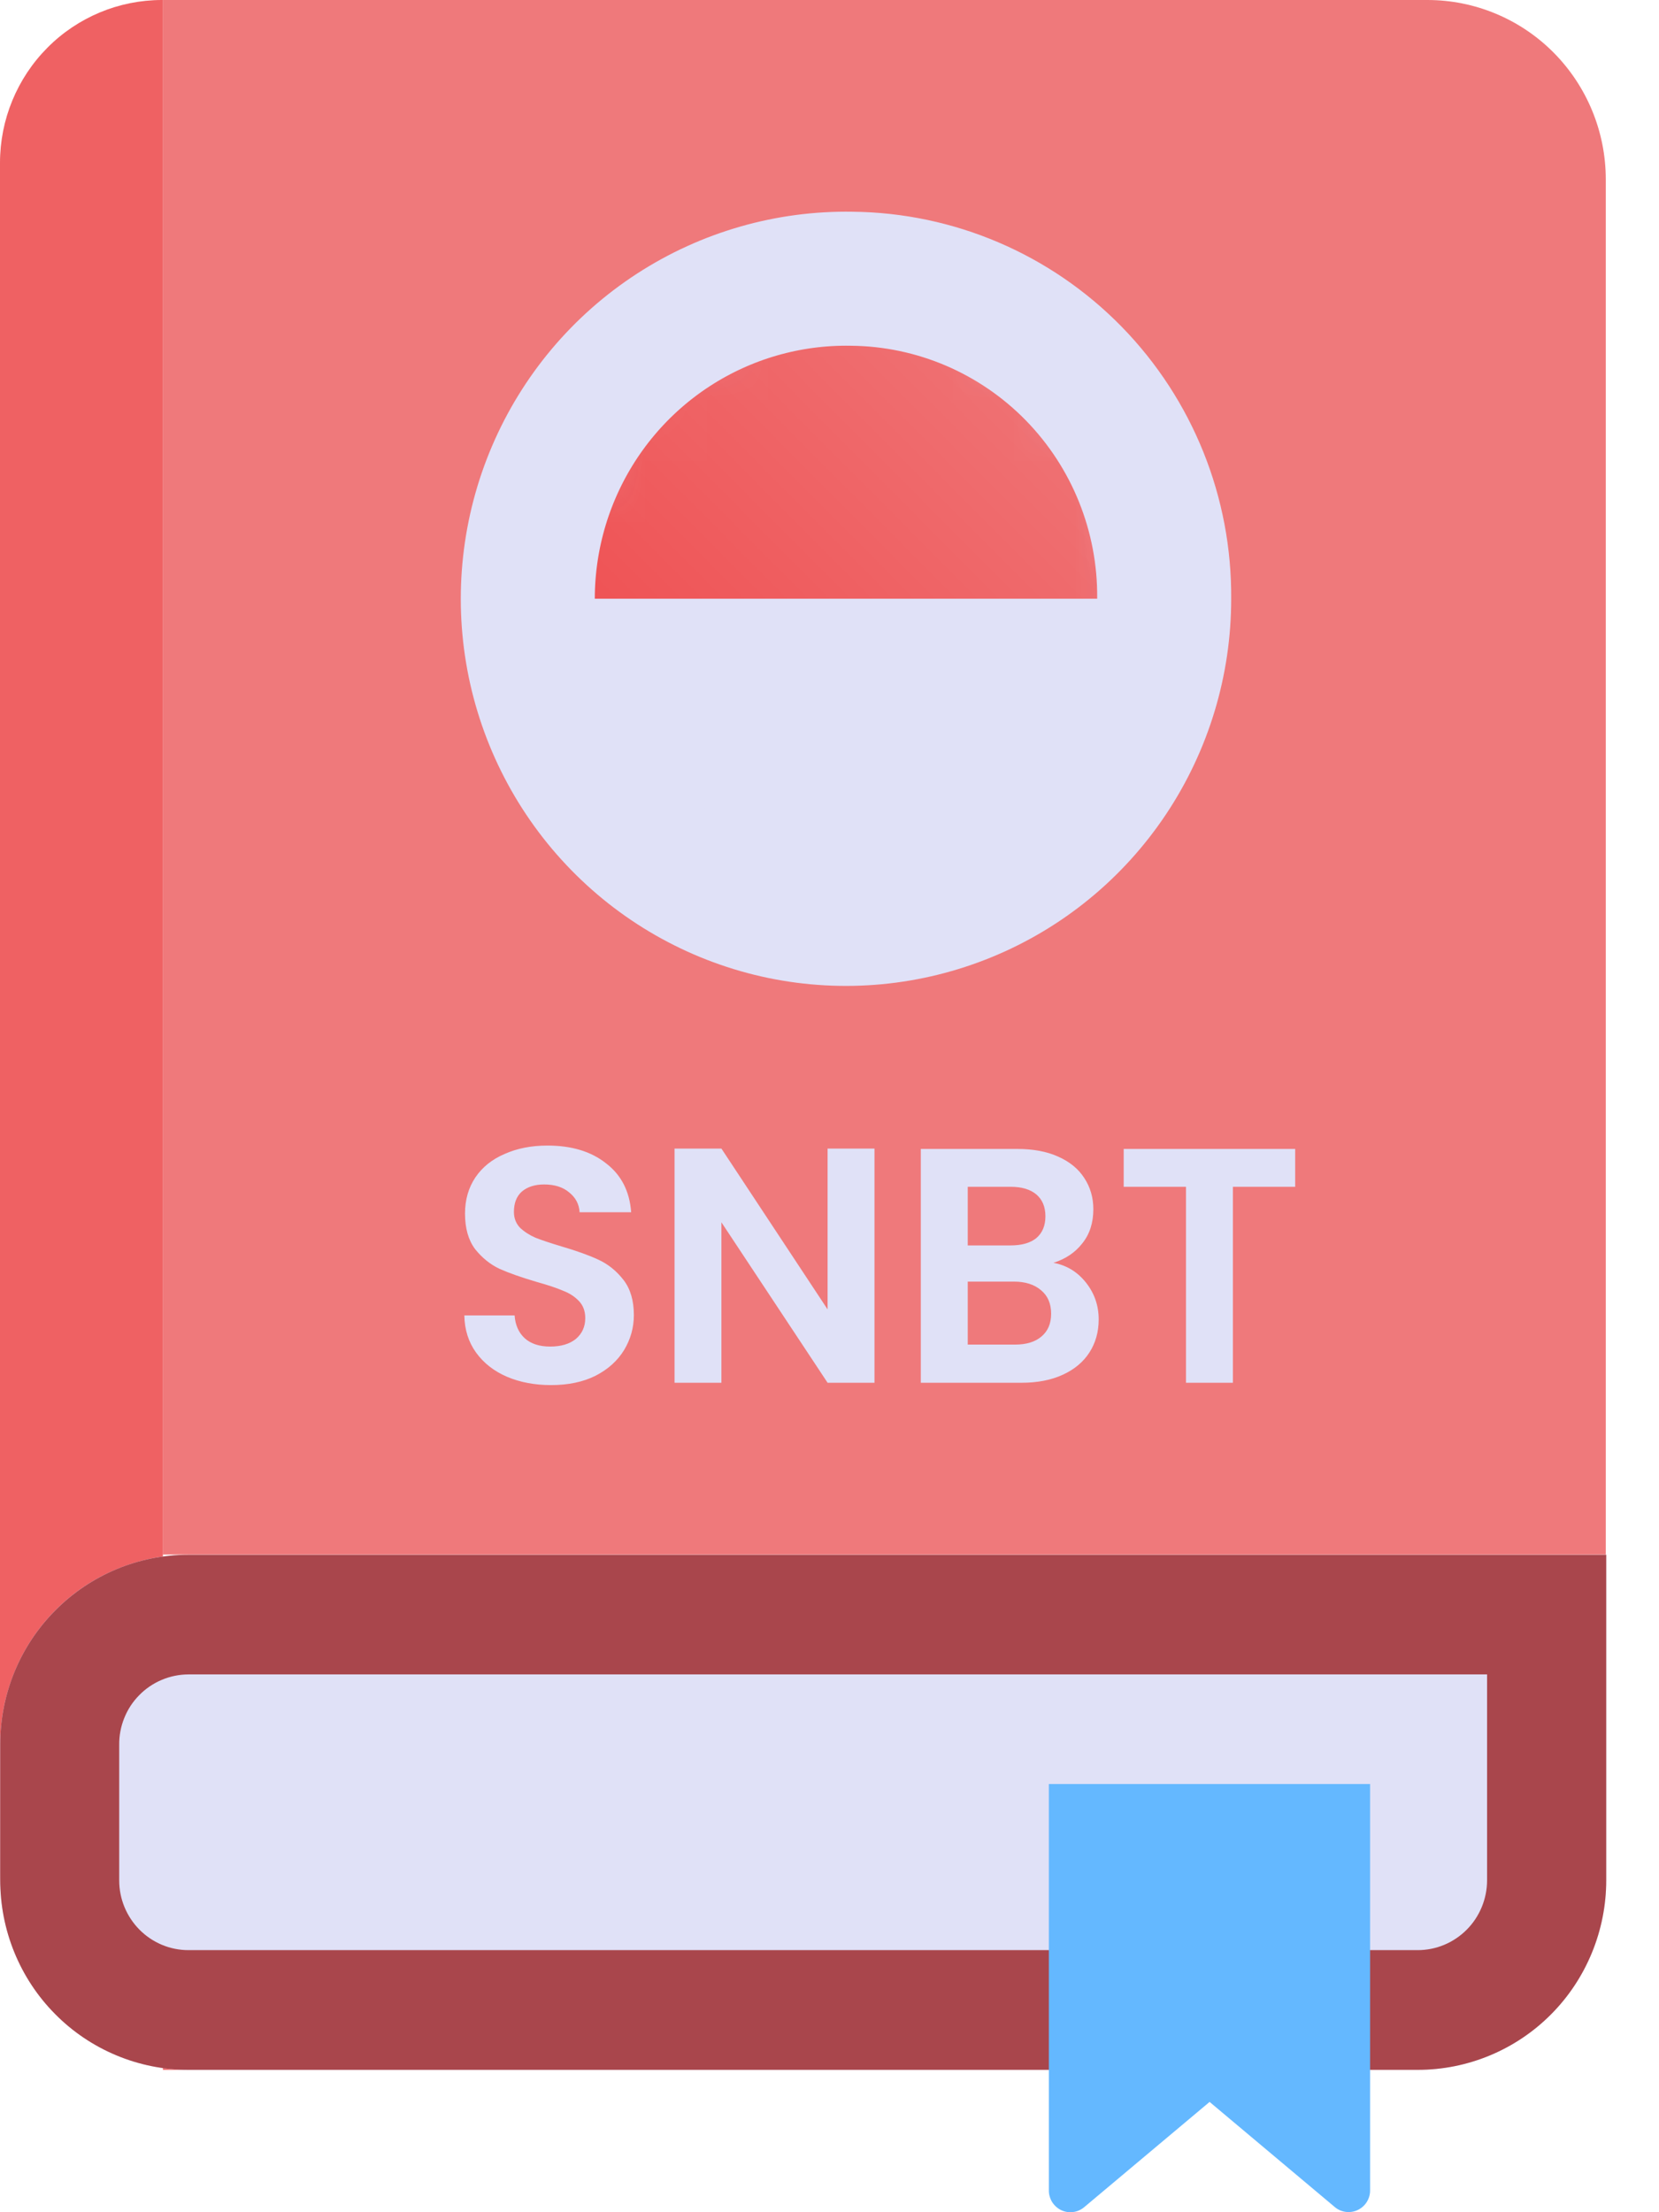 <svg width="27" height="36" viewBox="0 0 27 36" fill="none" xmlns="http://www.w3.org/2000/svg">
<path d="M2.651 33.683H3.215C2.362 33.683 1.545 33.342 0.942 32.736C0.339 32.129 0 31.307 0 30.449V2.65C-3.77244e-07 1.948 0.277 1.274 0.771 0.777C1.264 0.28 1.934 0.001 2.632 0H2.651V33.683Z" fill="#EF6163"/>
<path d="M23.074 33.683H3.066C2.253 33.682 1.475 33.357 0.901 32.779C0.326 32.201 0.004 31.418 0.004 30.601V28.397C0.002 27.991 0.08 27.589 0.233 27.214C0.386 26.838 0.611 26.497 0.896 26.209C1.18 25.922 1.518 25.693 1.891 25.538C2.263 25.382 2.662 25.301 3.066 25.301H26.141V30.601C26.141 31.006 26.061 31.407 25.907 31.781C25.753 32.155 25.527 32.495 25.242 32.781C24.957 33.067 24.619 33.294 24.247 33.449C23.875 33.604 23.476 33.683 23.074 33.683Z" fill="#E0E1F7"/>
<path d="M24.202 27.248V30.601C24.201 30.901 24.082 31.19 23.871 31.402C23.659 31.615 23.373 31.735 23.074 31.735H3.066C2.767 31.735 2.481 31.615 2.27 31.402C2.059 31.189 1.94 30.901 1.94 30.601V28.397C1.938 28.247 1.966 28.098 2.022 27.959C2.077 27.82 2.16 27.693 2.265 27.587C2.369 27.48 2.494 27.395 2.632 27.337C2.769 27.279 2.917 27.249 3.066 27.248H24.205M26.141 25.301H3.066C2.253 25.302 1.475 25.627 0.901 26.205C0.326 26.782 0.004 27.566 0.004 28.383V30.587C0.002 30.992 0.08 31.395 0.233 31.77C0.386 32.145 0.611 32.487 0.896 32.774C1.18 33.062 1.518 33.29 1.891 33.446C2.263 33.602 2.662 33.683 3.066 33.683H23.076C23.479 33.683 23.877 33.603 24.249 33.448C24.621 33.293 24.959 33.066 25.243 32.78C25.528 32.494 25.753 32.154 25.907 31.78C26.061 31.406 26.141 31.005 26.141 30.601V25.301Z" fill="#A9464C"/>
<path d="M2.648 0H23.232C24.001 0 24.74 0.308 25.284 0.855C25.828 1.403 26.134 2.145 26.134 2.92V25.298H2.648V0Z" fill="#EF797B"/>
<path d="M21.726 35.918L19.686 34.205L17.645 35.918C17.594 35.961 17.531 35.989 17.465 35.997C17.398 36.006 17.331 35.995 17.27 35.966C17.21 35.937 17.159 35.891 17.123 35.834C17.088 35.776 17.069 35.71 17.07 35.643V29.032H22.298V35.643C22.299 35.71 22.28 35.775 22.245 35.832C22.21 35.889 22.159 35.934 22.099 35.963C22.039 35.992 21.972 36.003 21.906 35.995C21.84 35.987 21.777 35.961 21.726 35.918Z" fill="#64B8FF"/>
<path d="M13.862 4.536C12.834 4.518 11.823 4.808 10.959 5.369C10.095 5.93 9.417 6.737 9.011 7.687C8.605 8.637 8.489 9.687 8.678 10.704C8.868 11.72 9.354 12.657 10.075 13.395C10.795 14.133 11.718 14.638 12.725 14.847C13.732 15.055 14.778 14.957 15.73 14.565C16.682 14.174 17.496 13.506 18.069 12.647C18.642 11.788 18.948 10.777 18.947 9.743C18.959 8.374 18.43 7.057 17.476 6.08C16.522 5.104 15.222 4.549 13.862 4.536Z" fill="#E0E1F7"/>
<mask id="mask0_3111_18071" style="mask-type:luminance" maskUnits="userSpaceOnUse" x="8" y="4" width="11" height="11">
<path d="M13.866 4.536C12.837 4.518 11.827 4.808 10.963 5.369C10.099 5.93 9.421 6.737 9.015 7.687C8.609 8.637 8.493 9.687 8.682 10.704C8.872 11.72 9.358 12.657 10.078 13.395C10.799 14.133 11.722 14.638 12.729 14.847C13.736 15.055 14.782 14.957 15.734 14.565C16.686 14.174 17.5 13.506 18.073 12.647C18.646 11.788 18.951 10.777 18.951 9.743C18.963 8.374 18.433 7.057 17.48 6.08C16.526 5.104 15.226 4.549 13.866 4.536Z" fill="white"/>
</mask>
<g mask="url(#mask0_3111_18071)">
<path d="M18.953 9.743H8.779C8.763 9.061 8.883 8.383 9.132 7.748C9.38 7.113 9.753 6.534 10.227 6.046C10.701 5.558 11.268 5.17 11.893 4.905C12.518 4.64 13.19 4.504 13.868 4.504C14.547 4.504 15.219 4.64 15.844 4.905C16.469 5.17 17.035 5.558 17.51 6.046C17.984 6.534 18.356 7.113 18.605 7.748C18.854 8.383 18.974 9.061 18.958 9.743H18.953Z" fill="url(#paint0_linear_3111_18071)"/>
</g>
<path d="M13.862 4.536C12.834 4.518 11.823 4.808 10.959 5.369C10.095 5.93 9.417 6.737 9.011 7.687C8.605 8.637 8.489 9.687 8.678 10.704C8.868 11.72 9.354 12.657 10.075 13.395C10.795 14.133 11.718 14.638 12.725 14.847C13.732 15.055 14.778 14.957 15.73 14.565C16.682 14.174 17.496 13.506 18.069 12.647C18.642 11.788 18.948 10.777 18.947 9.743C18.959 8.374 18.43 7.057 17.476 6.08C16.522 5.104 15.222 4.549 13.862 4.536Z" stroke="#E0E1F7" stroke-width="2.181" stroke-miterlimit="10"/>
<path d="M8.969 22.54C8.704 22.54 8.464 22.495 8.25 22.404C8.039 22.313 7.872 22.182 7.748 22.011C7.625 21.84 7.561 21.639 7.557 21.406H8.375C8.386 21.562 8.441 21.686 8.539 21.777C8.64 21.868 8.779 21.913 8.953 21.913C9.131 21.913 9.271 21.871 9.373 21.788C9.475 21.701 9.525 21.588 9.525 21.45C9.525 21.337 9.491 21.244 9.422 21.172C9.353 21.099 9.266 21.043 9.16 21.003C9.058 20.959 8.917 20.912 8.735 20.861C8.488 20.788 8.286 20.718 8.13 20.648C7.977 20.576 7.845 20.468 7.732 20.327C7.623 20.181 7.568 19.989 7.568 19.749C7.568 19.524 7.625 19.327 7.737 19.16C7.85 18.993 8.008 18.866 8.212 18.779C8.415 18.688 8.648 18.642 8.909 18.642C9.302 18.642 9.62 18.738 9.863 18.931C10.111 19.12 10.247 19.386 10.272 19.727H9.433C9.425 19.596 9.369 19.489 9.264 19.405C9.162 19.318 9.026 19.275 8.855 19.275C8.706 19.275 8.586 19.313 8.495 19.389C8.408 19.465 8.364 19.576 8.364 19.722C8.364 19.823 8.397 19.909 8.462 19.978C8.531 20.043 8.615 20.098 8.713 20.141C8.815 20.181 8.957 20.229 9.138 20.283C9.386 20.356 9.587 20.428 9.743 20.501C9.9 20.574 10.034 20.683 10.147 20.828C10.26 20.974 10.316 21.165 10.316 21.401C10.316 21.604 10.263 21.793 10.158 21.968C10.052 22.142 9.898 22.282 9.694 22.387C9.491 22.489 9.249 22.54 8.969 22.54ZM14.232 22.502H13.469L11.741 19.891V22.502H10.978V18.691H11.741L13.469 21.308V18.691H14.232V22.502ZM17.145 20.55C17.36 20.59 17.536 20.698 17.674 20.872C17.812 21.046 17.881 21.246 17.881 21.472C17.881 21.675 17.83 21.855 17.729 22.011C17.63 22.164 17.487 22.284 17.298 22.371C17.109 22.458 16.885 22.502 16.627 22.502H14.986V18.697H16.556C16.814 18.697 17.036 18.738 17.222 18.822C17.41 18.906 17.552 19.022 17.647 19.171C17.745 19.32 17.794 19.489 17.794 19.678C17.794 19.9 17.734 20.085 17.614 20.234C17.498 20.383 17.341 20.488 17.145 20.55ZM15.75 20.267H16.447C16.629 20.267 16.769 20.227 16.867 20.147C16.965 20.063 17.014 19.945 17.014 19.793C17.014 19.64 16.965 19.522 16.867 19.438C16.769 19.355 16.629 19.313 16.447 19.313H15.75V20.267ZM16.518 21.881C16.704 21.881 16.847 21.837 16.949 21.75C17.054 21.662 17.107 21.539 17.107 21.379C17.107 21.215 17.053 21.088 16.944 20.997C16.834 20.903 16.687 20.856 16.502 20.856H15.75V21.881H16.518ZM21.079 18.697V19.313H20.065V22.502H19.302V19.313H18.288V18.697H21.079Z" fill="#E0E1F7"/>
<defs>
<linearGradient id="paint0_linear_3111_18071" x1="17.706" y1="4.791" x2="7.143" y2="15.296" gradientUnits="userSpaceOnUse">
<stop stop-color="#EF797B"/>
<stop offset="1" stop-color="#EF3C3E"/>
</linearGradient>
</defs>
</svg>

